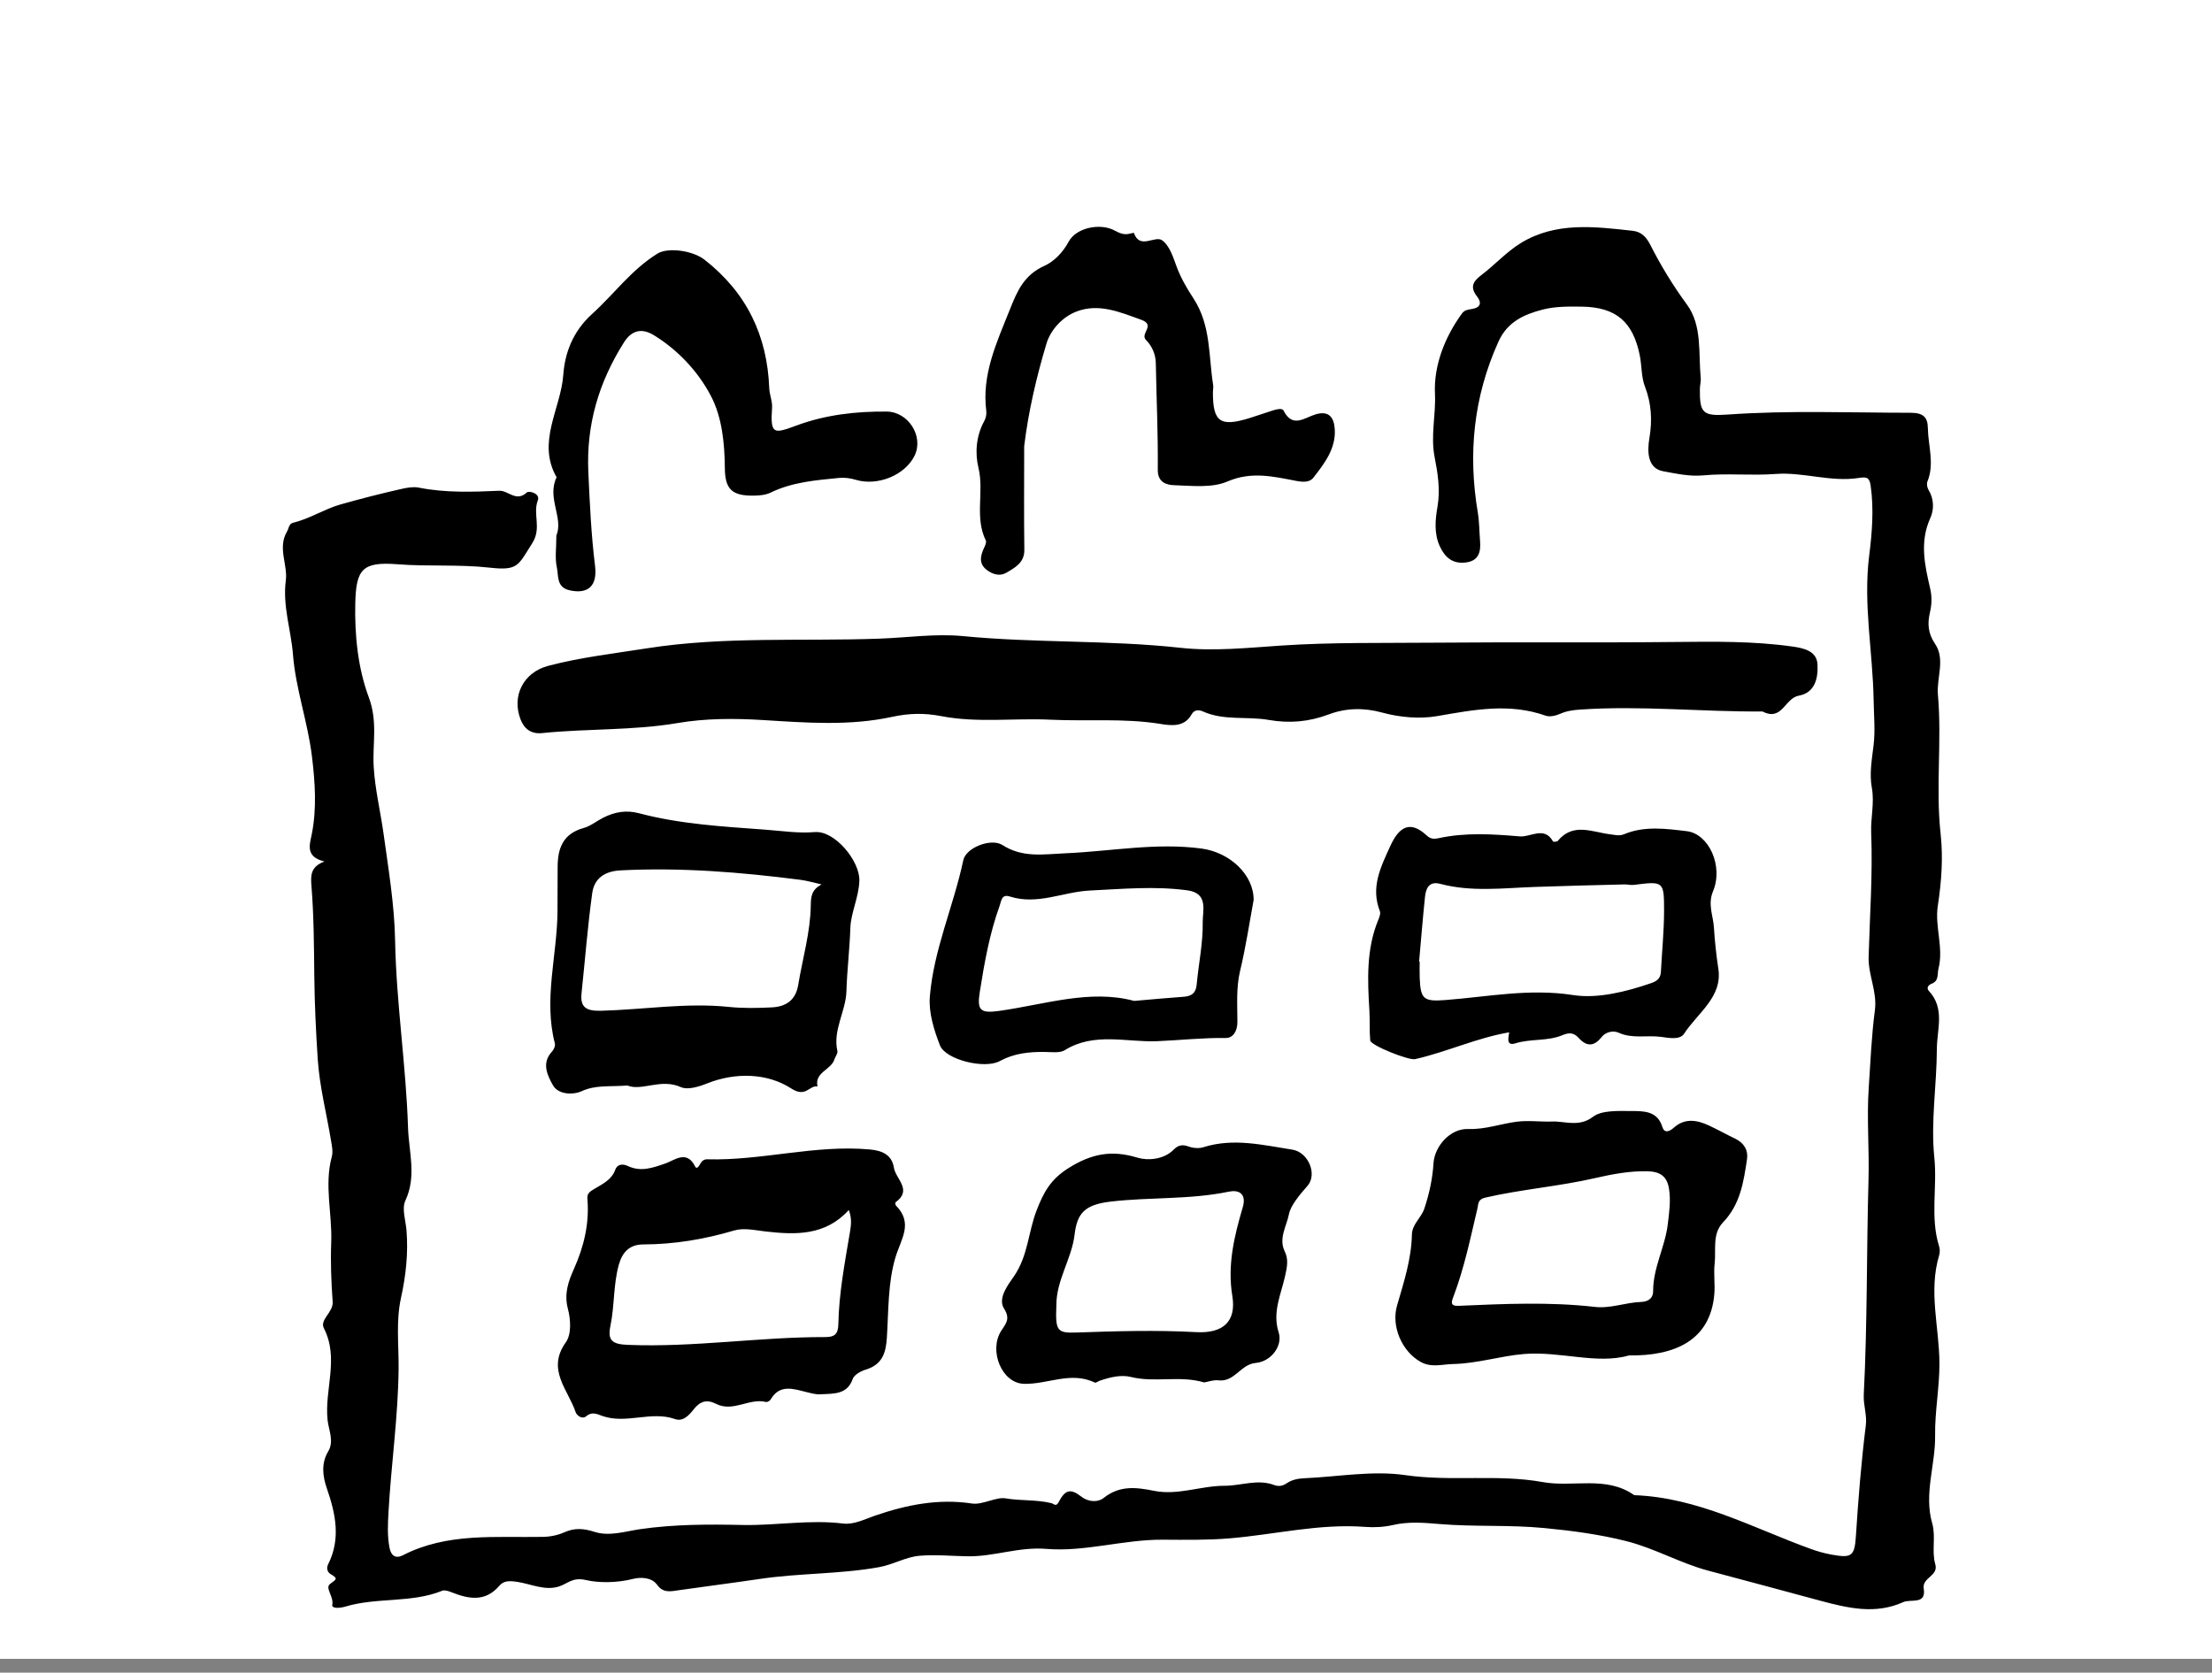 <?xml version="1.0" encoding="UTF-8"?>
<svg width="160px" height="121px" viewBox="0 0 160 121" version="1.1" xmlns="http://www.w3.org/2000/svg" xmlns:xlink="http://www.w3.org/1999/xlink" preserveAspectRatio="xMidYMid none">
    <rect x="0" y="0" width="160" height="121" fill="#808080" stroke="none"/>
    <title></title>
    <desc></desc>
    <defs>
    </defs>
    <g stroke="none" stroke-width="1" fill="none" fill-rule="evenodd">
        <rect fill="#FFFFFF" x="0" y="0" width="160" height="120"></rect>
        <path d="M72.282,73.127 C70.908,73.32 70.659,73.092 70.87,71.76 C71.203,69.655 71.573,67.556 72.302,65.534 C72.434,65.17 72.442,64.66 73.035,64.851 C75.041,65.494 76.897,64.514 78.825,64.421 C81.18,64.308 83.549,64.084 85.907,64.41 C87.429,64.62 86.983,65.908 86.996,66.702 C87.022,68.208 86.698,69.718 86.558,71.23 C86.503,71.828 86.203,72.065 85.616,72.106 C84.493,72.184 83.372,72.291 82.038,72.405 C78.837,71.546 75.587,72.663 72.282,73.127 M86.918,61.385 C83.64,60.942 80.376,61.579 77.122,61.723 C75.436,61.797 73.985,62.069 72.499,61.125 C71.693,60.613 69.872,61.309 69.678,62.227 C68.975,65.547 67.531,68.707 67.258,72.1 C67.165,73.255 67.556,74.509 67.99,75.622 C68.394,76.656 71.212,77.358 72.314,76.759 C73.354,76.193 74.429,76.085 75.567,76.097 C76.059,76.102 76.66,76.193 77.025,75.966 C79.142,74.646 81.506,75.412 83.712,75.319 C85.351,75.249 87.013,75.065 88.672,75.087 C89.17,75.093 89.502,74.614 89.504,73.951 C89.507,72.715 89.402,71.477 89.699,70.234 C90.122,68.47 90.387,66.673 90.678,65.111 C90.699,63.284 88.961,61.661 86.918,61.385 M77.728,89.31 C77.911,87.761 78.462,87.147 80.316,86.926 C83.169,86.587 86.063,86.794 88.89,86.203 C89.581,86.059 90.191,86.321 89.888,87.349 C89.275,89.43 88.77,91.511 89.137,93.747 C89.44,95.595 88.475,96.473 86.519,96.366 C83.623,96.208 80.733,96.293 77.84,96.395 C76.46,96.444 76.333,96.259 76.41,94.449 C76.389,92.623 77.521,91.071 77.728,89.31 M88.117,99.852 C89.312,99.998 89.736,98.688 90.828,98.595 C91.928,98.5 92.805,97.367 92.488,96.38 C92.018,94.915 92.666,93.624 92.96,92.282 C93.095,91.666 93.217,91.111 92.925,90.518 C92.468,89.586 93.075,88.669 93.235,87.823 C93.347,87.226 94.007,86.421 94.569,85.79 C95.312,84.955 94.632,83.343 93.479,83.165 C91.346,82.834 89.213,82.3 87.038,82.991 C86.722,83.091 86.301,83.057 85.986,82.942 C85.537,82.776 85.226,82.827 84.902,83.158 C84.172,83.905 82.988,83.962 82.288,83.748 C80.395,83.168 78.937,83.463 77.283,84.502 C75.991,85.313 75.481,86.26 74.974,87.576 C74.372,89.139 74.359,90.866 73.329,92.346 C72.938,92.907 72.152,93.913 72.62,94.65 C73.112,95.426 72.746,95.753 72.407,96.294 C71.515,97.717 72.463,100.044 74.038,100.103 C75.746,100.168 77.445,99.172 79.189,100.014 C79.268,100.053 79.43,99.919 79.558,99.876 C80.289,99.63 81.073,99.429 81.806,99.61 C83.542,100.038 85.335,99.48 87.103,100.004 C87.409,99.953 87.775,99.81 88.117,99.852 M40.278,41.041 C40.412,41.64 40.224,42.488 41.215,42.705 C42.512,42.988 43.227,42.413 43.041,40.928 C42.76,38.678 42.661,36.427 42.556,34.167 C42.397,30.75 43.301,27.662 45.137,24.762 C45.745,23.802 46.512,23.768 47.292,24.246 C49.075,25.338 50.516,26.911 51.426,28.65 C52.225,30.176 52.415,32.058 52.43,33.859 C52.442,35.405 52.955,35.884 54.554,35.853 C54.951,35.847 55.391,35.806 55.736,35.637 C57.307,34.871 59.015,34.738 60.715,34.571 C61.106,34.533 61.531,34.597 61.909,34.711 C63.476,35.181 65.468,34.377 66.154,32.963 C66.832,31.567 65.707,29.786 64.132,29.773 C61.918,29.755 59.758,29.996 57.66,30.764 C55.994,31.373 55.702,31.498 55.846,29.488 C55.878,29.024 55.659,28.549 55.641,28.077 C55.497,24.311 54.029,21.181 50.96,18.788 C50.086,18.106 48.3,17.885 47.558,18.344 C45.672,19.511 44.408,21.284 42.821,22.719 C41.395,24.008 40.851,25.609 40.745,27.11 C40.569,29.574 38.8,31.977 40.261,34.526 C39.536,36.005 40.778,37.479 40.244,38.733 C40.244,39.654 40.128,40.375 40.278,41.041 M75.692,24.861 C75.989,23.869 76.835,22.928 77.874,22.533 C79.483,21.92 81.001,22.575 82.542,23.13 C83.638,23.525 82.427,24.131 82.896,24.597 C83.306,25.005 83.59,25.604 83.602,26.255 C83.651,28.833 83.769,31.412 83.746,33.989 C83.737,34.906 84.39,35.082 84.927,35.099 C86.217,35.141 87.664,35.312 88.772,34.835 C90.518,34.082 92.093,34.47 93.742,34.784 C94.224,34.876 94.716,34.917 94.997,34.558 C95.811,33.518 96.638,32.44 96.546,31.041 C96.496,30.277 96.189,29.665 95.154,29.976 C94.36,30.215 93.492,30.997 92.842,29.7 C92.731,29.479 92.248,29.634 91.946,29.731 C91.432,29.894 90.924,30.075 90.409,30.236 C88.26,30.905 87.729,30.533 87.733,28.369 C87.733,28.195 87.777,28.017 87.75,27.848 C87.412,25.736 87.6,23.532 86.326,21.587 C85.864,20.882 85.422,20.128 85.111,19.297 C84.866,18.648 84.63,17.809 84.066,17.387 C83.549,17 82.445,18.091 82.019,16.849 C82.014,16.834 81.77,16.894 81.637,16.92 C81.259,16.994 80.961,16.855 80.628,16.677 C79.579,16.114 77.85,16.462 77.3,17.482 C76.875,18.271 76.234,18.92 75.553,19.226 C74.06,19.897 73.577,21.058 73.042,22.4 C72.095,24.774 71.004,27.081 71.34,29.724 C71.371,29.964 71.309,30.252 71.191,30.466 C70.599,31.546 70.516,32.77 70.775,33.846 C71.197,35.591 70.48,37.412 71.305,39.095 C71.366,39.218 71.271,39.437 71.199,39.59 C70.921,40.183 70.76,40.769 71.392,41.24 C71.802,41.547 72.32,41.708 72.785,41.435 C73.425,41.06 74.105,40.701 74.093,39.776 C74.06,37.276 74.082,34.775 74.082,32.275 C74.391,29.739 74.97,27.274 75.692,24.861 M103.074,64.88 C103.138,64.275 103.356,63.719 104.182,63.938 C106.427,64.535 108.696,64.244 110.963,64.162 C113.143,64.083 115.325,64.034 117.505,63.978 C117.728,63.972 117.957,64.041 118.175,64.013 C120.323,63.742 120.368,63.738 120.367,65.865 C120.366,67.341 120.215,68.817 120.138,70.294 C120.115,70.742 119.895,70.961 119.44,71.117 C117.603,71.751 115.545,72.256 113.793,71.983 C110.61,71.488 107.604,72.111 104.528,72.344 C102.97,72.461 102.752,72.278 102.691,70.736 C102.675,70.344 102.689,69.952 102.689,69.56 L102.648,69.555 C102.787,67.997 102.911,66.436 103.074,64.88 M109.615,75.474 C110.735,75.126 111.936,75.335 113.008,74.886 C113.488,74.685 113.826,74.683 114.194,75.089 C114.745,75.697 115.283,75.739 115.849,75.02 C116.12,74.675 116.652,74.511 117.087,74.709 C118.079,75.156 119.129,74.873 120.144,75.005 C120.68,75.075 121.505,75.256 121.815,74.777 C122.785,73.284 124.604,72.127 124.293,70.084 C124.139,69.082 124.031,68.038 123.97,67.062 C123.919,66.251 123.514,65.415 123.906,64.48 C124.67,62.661 123.614,60.318 122.005,60.127 C120.511,59.948 118.959,59.731 117.49,60.341 C117.123,60.494 116.827,60.395 116.47,60.353 C115.18,60.198 113.783,59.48 112.681,60.829 C112.627,60.895 112.357,60.909 112.335,60.872 C111.706,59.739 110.723,60.572 109.931,60.504 C107.978,60.338 106.008,60.209 104.061,60.634 C103.758,60.7 103.491,60.712 103.205,60.445 C102.034,59.354 101.226,59.748 100.562,61.204 C99.854,62.759 99.134,64.197 99.812,65.92 C99.879,66.092 99.773,66.353 99.691,66.551 C98.817,68.676 98.918,70.896 99.052,73.107 C99.096,73.832 99.047,74.555 99.112,75.269 C99.144,75.622 101.896,76.725 102.363,76.617 C104.67,76.09 106.825,75.078 109.164,74.677 C109.123,75.015 108.907,75.695 109.615,75.474 M58.646,65.485 C58.619,67.441 58.053,69.33 57.736,71.252 C57.554,72.353 56.857,72.823 55.819,72.874 C54.79,72.925 53.746,72.946 52.724,72.84 C49.636,72.521 46.581,73.033 43.509,73.117 C42.474,73.146 41.949,72.931 42.064,71.852 C42.32,69.438 42.504,67.014 42.837,64.61 C42.979,63.585 43.681,63.024 44.891,62.962 C49.247,62.739 53.563,63.091 57.871,63.642 C58.394,63.709 58.905,63.863 59.422,63.978 C58.708,64.366 58.655,64.839 58.646,65.485 M49.245,78.64 C49.719,78.854 50.479,78.641 51.157,78.371 C53.196,77.558 55.506,77.621 57.227,78.737 C58.299,79.433 58.524,78.499 59.133,78.591 C58.898,77.567 60.123,77.395 60.353,76.639 C60.415,76.432 60.612,76.211 60.571,76.033 C60.226,74.507 61.18,73.176 61.224,71.704 C61.27,70.173 61.459,68.649 61.509,67.114 C61.545,66.032 62.122,64.903 62.16,63.712 C62.205,62.285 60.385,60.075 58.941,60.193 C57.717,60.292 56.551,60.106 55.361,60.018 C52.292,59.791 49.211,59.622 46.226,58.831 C45.279,58.58 44.45,58.741 43.629,59.153 C43.152,59.393 42.719,59.76 42.217,59.898 C40.712,60.31 40.344,61.375 40.336,62.691 C40.328,63.771 40.331,64.849 40.325,65.928 C40.305,69.113 39.304,72.279 40.135,75.483 C40.179,75.654 40.062,75.927 39.927,76.071 C39.147,76.905 39.606,77.812 39.994,78.503 C40.382,79.195 41.459,79.22 42.084,78.932 C43.075,78.477 44.052,78.623 45.385,78.526 C46.42,78.949 47.809,77.991 49.245,78.64 M105.505,94.463 C104.878,94.491 104.985,94.177 105.128,93.803 C105.918,91.72 106.361,89.551 106.871,87.398 C106.936,87.122 106.888,86.759 107.424,86.636 C110.048,86.033 112.747,85.825 115.363,85.226 C116.627,84.937 117.859,84.701 119.154,84.729 C120.042,84.748 120.573,85.06 120.721,85.977 C120.864,86.859 120.738,87.71 120.634,88.571 C120.436,90.209 119.57,91.709 119.576,93.395 C119.578,93.907 119.238,94.164 118.696,94.182 C117.576,94.221 116.497,94.672 115.352,94.54 C112.073,94.167 108.789,94.32 105.505,94.463 M124.001,93.622 C124.063,92.889 123.942,92.14 124.025,91.41 C124.139,90.397 123.83,89.259 124.64,88.415 C125.889,87.113 126.122,85.478 126.367,83.85 C126.462,83.212 126.152,82.673 125.501,82.365 C124.855,82.058 124.233,81.705 123.584,81.405 C122.722,81.008 121.85,80.877 121.074,81.575 C120.738,81.877 120.384,81.986 120.242,81.521 C119.879,80.333 118.851,80.375 117.948,80.371 C117.02,80.367 115.851,80.307 115.218,80.793 C114.222,81.558 113.153,81.091 112.272,81.13 C111.492,81.165 110.59,81.034 109.718,81.143 C108.542,81.292 107.435,81.715 106.194,81.672 C104.886,81.628 103.766,82.933 103.69,84.141 C103.62,85.259 103.392,86.326 103.029,87.42 C102.799,88.112 102.143,88.548 102.127,89.31 C102.091,91.075 101.545,92.753 101.054,94.436 C100.618,95.927 101.386,97.752 102.762,98.521 C103.537,98.955 104.342,98.686 105.119,98.672 C106.851,98.638 108.533,98.088 110.236,97.948 C112.87,97.733 115.514,98.719 117.83,98.051 C121.117,98.097 123.716,96.983 124.001,93.622 M61.483,89.104 C61.11,91.327 60.683,93.55 60.639,95.805 C60.625,96.542 60.33,96.725 59.696,96.723 C54.921,96.711 50.181,97.483 45.393,97.286 C44.305,97.241 43.931,96.978 44.151,95.927 C44.456,94.471 44.355,92.964 44.756,91.508 C45.013,90.571 45.544,90.026 46.52,90.022 C48.774,90.015 50.95,89.651 53.103,89.013 C53.815,88.803 54.613,88.997 55.378,89.084 C57.544,89.331 59.697,89.401 61.396,87.531 C61.618,88.111 61.569,88.587 61.483,89.104 M61.678,99.755 C61.783,99.455 62.259,99.186 62.622,99.077 C63.837,98.709 64.081,97.844 64.15,96.76 C64.275,94.818 64.218,92.804 64.768,90.968 C65.171,89.62 66.076,88.5 64.808,87.21 C64.76,87.161 64.744,86.996 64.779,86.971 C66.02,86.082 64.79,85.291 64.659,84.47 C64.512,83.557 63.845,83.236 62.922,83.152 C58.961,82.79 55.105,83.972 51.163,83.863 C50.912,83.855 50.752,83.994 50.642,84.206 C50.567,84.351 50.392,84.616 50.281,84.387 C49.677,83.146 48.771,83.948 48.119,84.169 C47.195,84.482 46.359,84.797 45.405,84.345 C45.049,84.177 44.65,84.204 44.501,84.622 C44.238,85.36 43.571,85.652 42.969,86.018 C42.692,86.187 42.453,86.32 42.487,86.71 C42.642,88.493 42.24,90.178 41.506,91.811 C41.098,92.721 40.793,93.613 41.08,94.689 C41.282,95.447 41.343,96.523 40.93,97.098 C39.508,99.08 41.098,100.531 41.639,102.161 C41.707,102.367 42.091,102.714 42.413,102.443 C42.823,102.096 43.204,102.299 43.55,102.423 C45.288,103.046 47.089,102.038 48.836,102.657 C49.421,102.864 49.874,102.336 50.179,101.948 C50.651,101.348 51.14,101.219 51.801,101.555 C53.026,102.177 54.186,101.118 55.404,101.418 C55.499,101.441 55.691,101.333 55.745,101.237 C56.39,100.113 57.393,100.467 58.312,100.697 C58.712,100.796 59.085,100.892 59.341,100.86 C60.399,100.821 61.292,100.851 61.678,99.755 M130.114,50.324 C131.314,50.11 131.519,49.001 131.463,48.046 C131.406,47.092 130.475,46.886 129.659,46.771 C126.852,46.374 124.008,46.411 121.197,46.44 C115.339,46.503 109.481,46.439 103.625,46.492 C99.977,46.525 96.33,46.457 92.685,46.699 C90.26,46.861 87.792,47.125 85.399,46.863 C80.167,46.29 74.901,46.524 69.67,46.017 C67.662,45.822 65.622,46.128 63.597,46.2 C57.993,46.403 52.378,46.02 46.784,46.901 C44.396,47.277 41.993,47.551 39.656,48.166 C37.85,48.642 36.997,50.353 37.656,52.048 C37.917,52.72 38.411,53.115 39.215,53.032 C42.476,52.695 45.768,52.858 49.028,52.302 C51.029,51.961 53.131,51.961 55.169,52.087 C58.306,52.281 61.433,52.528 64.526,51.858 C65.738,51.594 66.857,51.566 68.088,51.805 C70.689,52.31 73.353,51.935 75.99,52.063 C78.632,52.19 81.287,51.941 83.932,52.367 C84.703,52.492 85.673,52.621 86.192,51.677 C86.381,51.332 86.716,51.334 87.014,51.467 C88.54,52.152 90.202,51.802 91.775,52.08 C93.276,52.343 94.693,52.213 96.106,51.682 C97.361,51.21 98.647,51.186 99.955,51.542 C101.266,51.9 102.693,52.021 103.959,51.802 C106.6,51.345 109.172,50.837 111.804,51.773 C112.099,51.877 112.537,51.775 112.846,51.638 C113.313,51.43 113.778,51.366 114.279,51.332 C118.706,51.024 123.117,51.503 127.483,51.467 C128.916,52.207 129.09,50.506 130.114,50.324 M23.467,62.318 C22.079,61.983 22.398,61.108 22.543,60.392 C22.926,58.49 22.791,56.576 22.562,54.701 C22.261,52.232 21.382,49.801 21.193,47.36 C21.055,45.58 20.431,43.84 20.674,41.984 C20.822,40.846 20.063,39.632 20.761,38.447 C20.892,38.227 20.895,37.892 21.186,37.822 C22.397,37.527 23.492,36.816 24.588,36.504 C26.049,36.089 27.573,35.697 29.085,35.359 C29.475,35.272 29.91,35.198 30.291,35.274 C32.223,35.658 34.165,35.588 36.113,35.502 C36.765,35.473 37.335,36.343 38.105,35.625 C38.268,35.473 39.092,35.704 38.904,36.192 C38.515,37.199 39.205,38.193 38.492,39.306 C37.477,40.892 37.495,41.297 35.435,41.065 C33.207,40.815 30.983,40.992 28.76,40.819 C26.219,40.621 25.759,41.165 25.699,43.616 C25.642,45.946 25.893,48.342 26.67,50.425 C27.339,52.215 26.937,53.77 27.029,55.436 C27.119,57.073 27.52,58.692 27.746,60.325 C28.099,62.88 28.532,65.475 28.578,68.006 C28.66,72.56 29.371,77.05 29.514,81.578 C29.569,83.313 30.15,85.083 29.323,86.849 C29.048,87.435 29.344,88.278 29.403,89.003 C29.538,90.66 29.359,92.28 29.001,93.907 C28.636,95.574 28.846,97.29 28.832,98.982 C28.802,102.467 28.294,105.916 28.101,109.387 C28.053,110.253 28.006,111.121 28.179,111.984 C28.289,112.54 28.621,112.774 29.14,112.507 C32.345,110.858 35.836,111.239 39.259,111.177 C39.826,111.167 40.343,111.056 40.821,110.845 C41.57,110.513 42.219,110.562 43.008,110.816 C44.08,111.162 45.255,110.769 46.316,110.617 C48.785,110.262 51.236,110.263 53.705,110.316 C56.132,110.368 58.546,109.911 60.987,110.212 C61.768,110.308 62.541,109.898 63.31,109.635 C65.565,108.863 67.859,108.393 70.308,108.764 C71.062,108.878 72.051,108.273 72.729,108.389 C73.839,108.579 74.968,108.471 76.054,108.738 C76.22,108.779 76.385,109.03 76.576,108.662 C77.034,107.781 77.42,107.647 78.206,108.257 C78.797,108.714 79.473,108.649 79.827,108.365 C80.978,107.442 82.171,107.583 83.47,107.845 C85.195,108.194 86.861,107.478 88.581,107.48 C89.775,107.481 90.962,106.972 92.168,107.427 C92.49,107.547 92.779,107.496 93.06,107.305 C93.441,107.045 93.882,106.955 94.34,106.936 C96.776,106.83 99.269,106.365 101.635,106.708 C104.967,107.193 108.325,106.622 111.584,107.212 C113.787,107.613 116.183,106.726 118.207,108.159 C122.815,108.328 126.767,110.519 130.937,112.034 C131.447,112.22 131.948,112.363 132.482,112.46 C133.914,112.719 134.148,112.59 134.241,111.141 C134.414,108.451 134.628,105.766 134.962,103.089 C135.052,102.374 134.774,101.623 134.811,100.894 C135.077,95.717 135.008,90.533 135.154,85.355 C135.217,83.129 135.019,80.906 135.17,78.695 C135.298,76.826 135.369,74.943 135.615,73.09 C135.796,71.725 135.125,70.552 135.163,69.218 C135.247,66.225 135.465,63.232 135.347,60.23 C135.305,59.162 135.595,58.083 135.395,56.989 C135.209,55.963 135.397,54.945 135.521,53.914 C135.649,52.858 135.543,51.763 135.526,50.689 C135.472,47.184 134.756,43.717 135.206,40.166 C135.413,38.537 135.549,36.829 135.311,35.144 C135.224,34.517 135.011,34.488 134.449,34.575 C132.427,34.891 130.431,34.135 128.446,34.286 C126.69,34.42 124.946,34.223 123.213,34.387 C122.203,34.483 121.223,34.255 120.306,34.091 C119.158,33.886 119.143,32.659 119.304,31.706 C119.522,30.417 119.458,29.198 118.983,27.965 C118.71,27.256 118.762,26.461 118.609,25.706 C118.125,23.31 116.925,22.216 114.414,22.182 C113.471,22.17 112.488,22.161 111.591,22.393 C110.247,22.741 109.038,23.273 108.388,24.712 C106.584,28.705 106.175,32.811 106.893,37.072 C107.008,37.756 107.001,38.459 107.057,39.152 C107.119,39.923 106.963,40.576 106.021,40.69 C105.079,40.805 104.519,40.329 104.146,39.521 C103.711,38.58 103.822,37.556 103.977,36.662 C104.192,35.417 103.993,34.204 103.772,33.08 C103.466,31.52 103.867,30.021 103.795,28.495 C103.698,26.476 104.478,24.423 105.751,22.673 C105.929,22.428 106.184,22.395 106.455,22.354 C107.102,22.256 107.194,21.898 106.833,21.437 C106.337,20.805 106.511,20.383 107.125,19.92 C108.112,19.177 108.953,18.229 109.999,17.586 C112.521,16.036 115.329,16.388 118.104,16.697 C118.768,16.771 119.112,17.2 119.383,17.735 C120.145,19.234 121.01,20.654 122.021,22.032 C123.135,23.549 122.844,25.535 123.018,27.34 C123.043,27.596 122.96,27.859 122.957,28.119 C122.937,29.871 123.148,30.117 124.962,29.989 C129.374,29.676 133.787,29.856 138.202,29.86 C139.138,29.861 139.436,30.201 139.448,30.97 C139.468,32.255 139.942,33.543 139.416,34.832 C139.346,35.002 139.397,35.277 139.498,35.443 C139.904,36.108 139.897,36.878 139.626,37.472 C138.843,39.195 139.219,40.872 139.611,42.558 C139.754,43.174 139.734,43.717 139.591,44.335 C139.418,45.076 139.445,45.809 139.96,46.562 C140.732,47.691 140.065,49.025 140.175,50.263 C140.472,53.618 139.999,56.979 140.373,60.349 C140.559,62.033 140.432,63.802 140.166,65.531 C139.936,67.029 140.602,68.545 140.216,70.071 C140.113,70.478 140.268,70.958 139.707,71.169 C139.473,71.257 139.328,71.475 139.52,71.682 C140.705,72.955 140.103,74.473 140.098,75.879 C140.09,78.5 139.647,81.148 139.915,83.734 C140.138,85.882 139.599,88.053 140.262,90.162 C140.325,90.36 140.323,90.609 140.263,90.81 C139.481,93.416 140.271,96.01 140.284,98.609 C140.293,100.352 139.947,102.098 139.972,103.84 C140.003,105.964 139.149,108.06 139.76,110.188 C140.042,111.174 139.706,112.195 139.985,113.16 C140.232,114.014 139.017,114.109 139.148,114.918 C139.342,116.112 138.213,115.651 137.669,115.896 C135.651,116.804 133.684,116.335 131.648,115.79 C128.959,115.071 126.268,114.331 123.576,113.624 C121.577,113.098 119.696,112.006 117.656,111.489 C115.706,110.995 113.703,110.73 111.68,110.536 C109.156,110.294 106.631,110.46 104.118,110.247 C102.99,110.151 101.889,110.059 100.762,110.318 C100.115,110.467 99.413,110.506 98.747,110.455 C95.429,110.201 92.208,111.011 88.939,111.284 C87.317,111.419 85.7,111.389 84.095,111.381 C81.253,111.366 78.467,112.276 75.698,112.046 C73.682,111.879 71.901,112.617 69.974,112.582 C68.823,112.561 67.661,112.448 66.526,112.542 C65.52,112.623 64.619,113.184 63.572,113.37 C60.728,113.879 57.837,113.794 54.984,114.216 C53.033,114.504 51.064,114.755 49.104,115.035 C48.529,115.117 47.977,115.263 47.534,114.648 C47.123,114.076 46.305,114.087 45.792,114.217 C44.64,114.508 43.329,114.518 42.391,114.301 C41.411,114.075 41.084,114.548 40.455,114.757 C39.429,115.099 38.429,114.588 37.435,114.435 C36.872,114.349 36.447,114.33 36.121,114.71 C35.086,115.918 33.887,115.671 32.627,115.171 C32.43,115.093 32.161,115.005 31.991,115.073 C29.737,115.983 27.247,115.531 24.959,116.226 C24.627,116.326 23.971,116.392 24.035,116.087 C24.157,115.501 23.484,114.864 23.876,114.582 C24.373,114.224 24.444,114.18 23.919,113.872 C23.666,113.724 23.603,113.428 23.731,113.172 C24.665,111.309 24.277,109.507 23.635,107.648 C23.349,106.822 23.209,105.873 23.743,104.987 C24.181,104.261 23.77,103.433 23.695,102.728 C23.459,100.517 24.548,98.275 23.427,96.083 C23.107,95.455 24.119,94.94 24.063,94.167 C23.959,92.739 23.902,91.299 23.958,89.869 C24.038,87.804 23.44,85.738 24,83.672 C24.098,83.312 24.008,82.891 23.944,82.507 C23.62,80.546 23.114,78.597 22.983,76.624 C22.853,74.639 22.756,72.641 22.735,70.641 C22.711,68.455 22.703,66.252 22.527,64.068 C22.465,63.289 22.479,62.699 23.467,62.318" id="Fill-1" fill="#000000"></path>
    </g>
</svg>